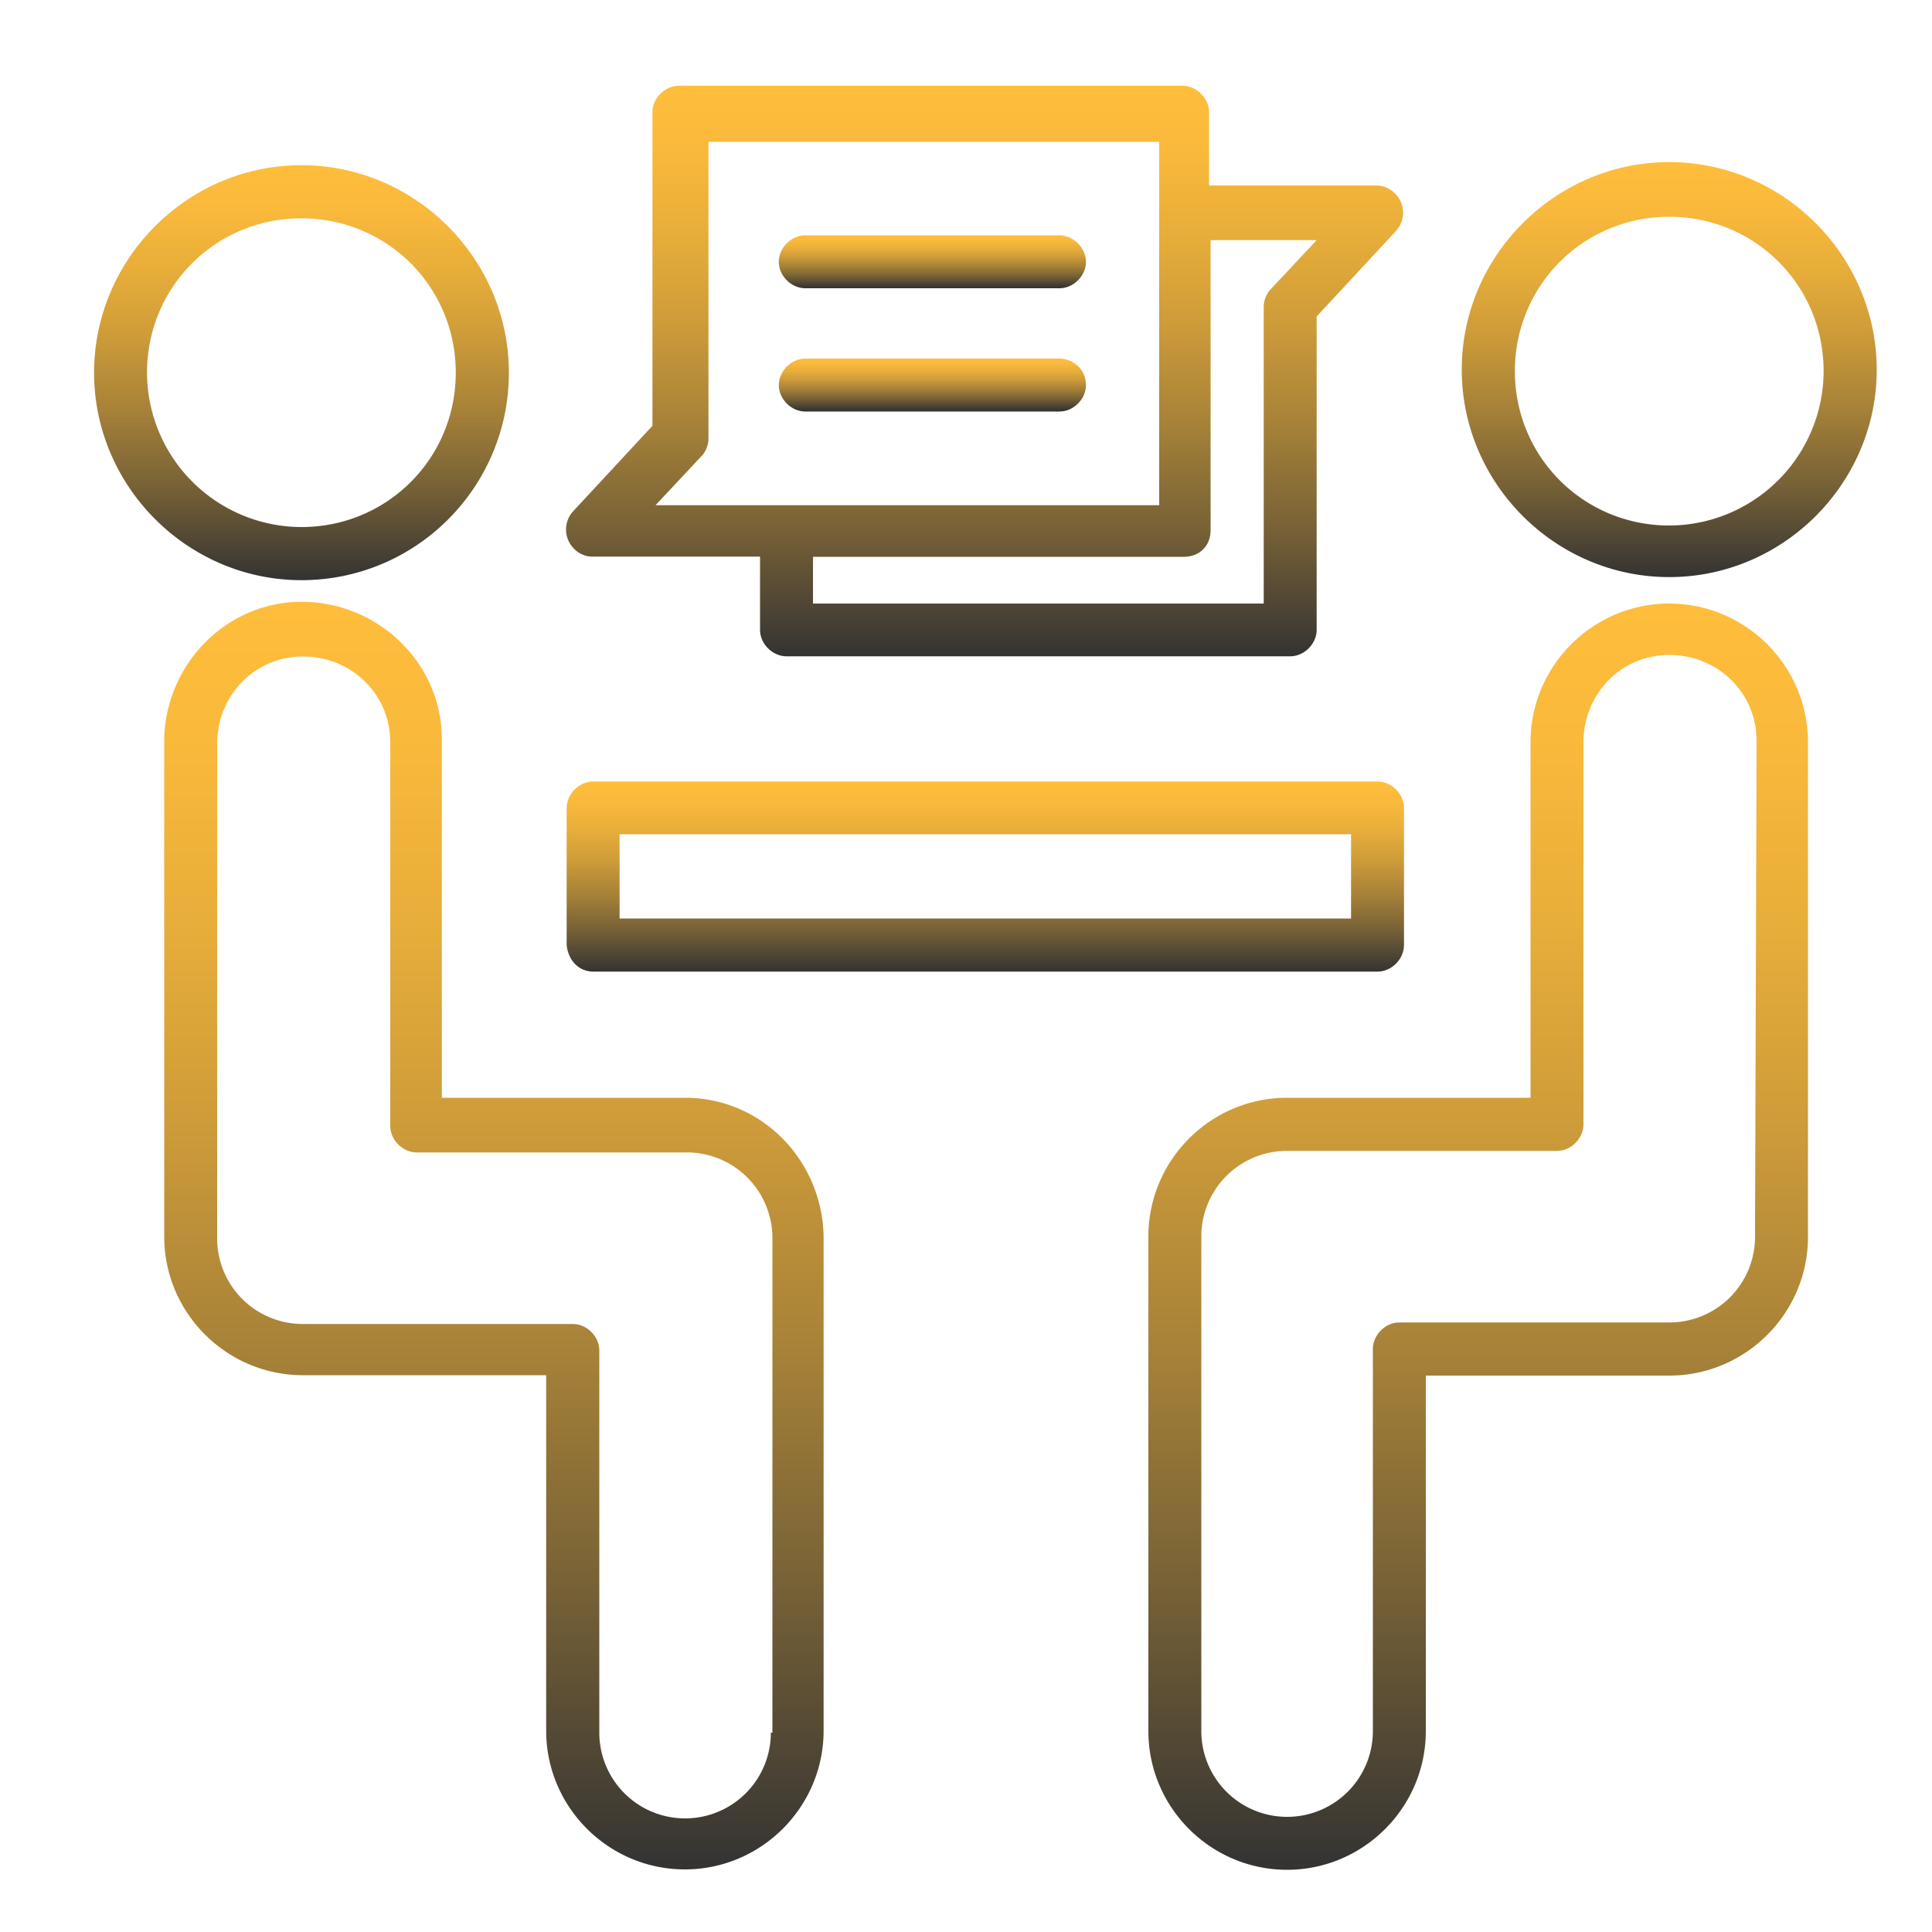 <svg xmlns="http://www.w3.org/2000/svg" viewBox="0 0 100 100" xmlns:v="https://vecta.io/nano"><linearGradient id="A" gradientUnits="userSpaceOnUse" x1="15.603" y1="30.024" x2="15.603" y2="8.552"><stop offset="0" stop-color="#333"/><stop offset=".02" stop-color="#3a3733"/><stop offset=".217" stop-color="#756036"/><stop offset=".407" stop-color="#a68138"/><stop offset=".585" stop-color="#cd9b39"/><stop offset=".748" stop-color="#e8ae3a"/><stop offset=".892" stop-color="#f9b93b"/><stop offset="1" stop-color="#ffbd3b"/></linearGradient><path d="M26.34 19.29c0-5.89-4.84-10.74-10.74-10.74S4.87 13.4 4.87 19.29s4.84 10.74 10.74 10.74h0c5.97-.01 10.73-4.85 10.73-10.74zm-18.73 0c0-4.44 3.55-7.99 7.99-7.99s7.99 3.55 7.99 7.99-3.55 7.99-7.99 7.99a8.01 8.01 0 0 1-7.99-7.99z" fill="url(#A)"/><linearGradient id="B" gradientUnits="userSpaceOnUse" x1="25.572" y1="96.783" x2="25.572" y2="31.153"><stop offset="0" stop-color="#333"/><stop offset=".02" stop-color="#3a3733"/><stop offset=".217" stop-color="#756036"/><stop offset=".407" stop-color="#a68138"/><stop offset=".585" stop-color="#cd9b39"/><stop offset=".748" stop-color="#e8ae3a"/><stop offset=".892" stop-color="#f9b93b"/><stop offset="1" stop-color="#ffbd3b"/></linearGradient><path d="M35.46 56.82H22.87v-18.4c.08-3.96-3.15-7.18-7.1-7.27-3.96-.08-7.18 3.15-7.27 7.1v.16V64c0 3.96 3.23 7.18 7.18 7.18h12.59v18.4c0 3.96 3.23 7.18 7.18 7.18s7.18-3.23 7.18-7.18h0V64.01c-.07-3.96-3.21-7.19-7.17-7.19h0zm4.44 32.86a4.43 4.43 0 1 1-8.88 0V69.9c0-.73-.65-1.37-1.37-1.37H15.68a4.43 4.43 0 0 1-4.44-4.44V38.5c0-2.5 1.94-4.52 4.44-4.52s4.52 1.94 4.52 4.44v.08 19.78c0 .73.65 1.37 1.37 1.37h13.97a4.43 4.43 0 0 1 4.44 4.44v25.59h-.08z" fill="url(#B)"/><linearGradient id="C" gradientUnits="userSpaceOnUse" x1="86.397" y1="29.891" x2="86.397" y2="8.418"><stop offset="0" stop-color="#333"/><stop offset=".02" stop-color="#3a3733"/><stop offset=".217" stop-color="#756036"/><stop offset=".407" stop-color="#a68138"/><stop offset=".585" stop-color="#cd9b39"/><stop offset=".748" stop-color="#e8ae3a"/><stop offset=".892" stop-color="#f9b93b"/><stop offset="1" stop-color="#ffbd3b"/></linearGradient><path d="M86.4 8.39c-5.89 0-10.74 4.84-10.74 10.74 0 5.89 4.84 10.74 10.74 10.74 5.89 0 10.74-4.84 10.74-10.74h0c-.01-5.9-4.85-10.74-10.74-10.74zm0 18.81c-4.44 0-7.99-3.55-7.99-7.99s3.55-7.99 7.99-7.99 7.99 3.55 7.99 7.99h0a8.01 8.01 0 0 1-7.99 7.99z" fill="url(#C)"/><linearGradient id="D" gradientUnits="userSpaceOnUse" x1="76.509" y1="96.783" x2="76.509" y2="31.235"><stop offset="0" stop-color="#333"/><stop offset=".02" stop-color="#3a3733"/><stop offset=".217" stop-color="#756036"/><stop offset=".407" stop-color="#a68138"/><stop offset=".585" stop-color="#cd9b39"/><stop offset=".748" stop-color="#e8ae3a"/><stop offset=".892" stop-color="#f9b93b"/><stop offset="1" stop-color="#ffbd3b"/></linearGradient><path d="M86.4 31.24c-3.96 0-7.18 3.23-7.18 7.18v18.4h-12.6c-3.96 0-7.18 3.23-7.18 7.18v25.6c0 3.96 3.23 7.18 7.18 7.18s7.18-3.23 7.18-7.18V71.2h12.6c3.96 0 7.18-3.23 7.18-7.18v-25.6c0-3.96-3.23-7.18-7.18-7.18h0zm4.44 32.77a4.43 4.43 0 0 1-4.44 4.44H72.43c-.73 0-1.37.65-1.37 1.37V89.6a4.43 4.43 0 1 1-8.88 0V64.01a4.43 4.43 0 0 1 4.44-4.44h13.97c.73 0 1.37-.65 1.37-1.37V38.42c0-2.5 1.94-4.52 4.44-4.52s4.52 1.94 4.52 4.44v.08l-.08 25.59z" fill="url(#D)"/><linearGradient id="E" gradientUnits="userSpaceOnUse" x1="51" y1="50.304" x2="51" y2="40.504"><stop offset="0" stop-color="#333"/><stop offset=".02" stop-color="#3a3733"/><stop offset=".217" stop-color="#756036"/><stop offset=".407" stop-color="#a68138"/><stop offset=".585" stop-color="#cd9b39"/><stop offset=".748" stop-color="#e8ae3a"/><stop offset=".892" stop-color="#f9b93b"/><stop offset="1" stop-color="#ffbd3b"/></linearGradient><path d="M30.7 50.29h40.6c.73 0 1.37-.65 1.37-1.37v-7.1c0-.73-.65-1.37-1.37-1.37H30.7c-.73 0-1.37.65-1.37 1.37v7.1c.08.8.64 1.37 1.37 1.37h0zm1.37-7.11h37.86v4.36H32.07v-4.36z" fill="url(#E)"/><linearGradient id="F" gradientUnits="userSpaceOnUse" x1="50.96" y1="33.98" x2="50.96" y2="4.617"><stop offset="0" stop-color="#333"/><stop offset=".02" stop-color="#3a3733"/><stop offset=".217" stop-color="#756036"/><stop offset=".407" stop-color="#a68138"/><stop offset=".585" stop-color="#cd9b39"/><stop offset=".748" stop-color="#e8ae3a"/><stop offset=".892" stop-color="#f9b93b"/><stop offset="1" stop-color="#ffbd3b"/></linearGradient><path d="M30.7 28.81h8.64v3.79c0 .73.65 1.37 1.37 1.37h26.07c.73 0 1.37-.65 1.37-1.37V16.38l4.12-4.44a1.4 1.4 0 0 0-.08-1.94 1.35 1.35 0 0 0-.97-.4h-8.64V5.81c0-.73-.65-1.37-1.37-1.37H35.14c-.73 0-1.37.65-1.37 1.37v16.23l-4.12 4.44a1.4 1.4 0 0 0 .08 1.94 1.31 1.31 0 0 0 .97.39h0zm31.96-1.37V12.43h5.49l-2.34 2.5a1.35 1.35 0 0 0-.4.97v15.34H42.08v-2.42h19.21c.81-.01 1.37-.57 1.37-1.38h0 0zm-26.39-3.79a1.35 1.35 0 0 0 .4-.97V7.34H60v18.81H33.93l2.34-2.5z" fill="url(#F)"/><linearGradient id="G" gradientUnits="userSpaceOnUse" x1="48.255" y1="21.244" x2="48.255" y2="18.528"><stop offset="0" stop-color="#333"/><stop offset=".02" stop-color="#3a3733"/><stop offset=".217" stop-color="#756036"/><stop offset=".407" stop-color="#a68138"/><stop offset=".585" stop-color="#cd9b39"/><stop offset=".748" stop-color="#e8ae3a"/><stop offset=".892" stop-color="#f9b93b"/><stop offset="1" stop-color="#ffbd3b"/></linearGradient><path d="M54.83 18.56H41.68c-.73 0-1.37.65-1.37 1.37 0 .73.65 1.37 1.37 1.37h13.16c.73 0 1.37-.65 1.37-1.37 0-.8-.65-1.37-1.38-1.37z" fill="url(#G)"/><linearGradient id="H" gradientUnits="userSpaceOnUse" x1="48.255" y1="14.901" x2="48.255" y2="12.185"><stop offset="0" stop-color="#333"/><stop offset=".02" stop-color="#3a3733"/><stop offset=".217" stop-color="#756036"/><stop offset=".407" stop-color="#a68138"/><stop offset=".585" stop-color="#cd9b39"/><stop offset=".748" stop-color="#e8ae3a"/><stop offset=".892" stop-color="#f9b93b"/><stop offset="1" stop-color="#ffbd3b"/></linearGradient><path d="M54.83 12.18H41.68c-.73 0-1.37.65-1.37 1.37 0 .73.65 1.37 1.37 1.37h0 13.16c.73 0 1.37-.65 1.37-1.37s-.65-1.37-1.38-1.37z" fill="url(#H)"/></svg>